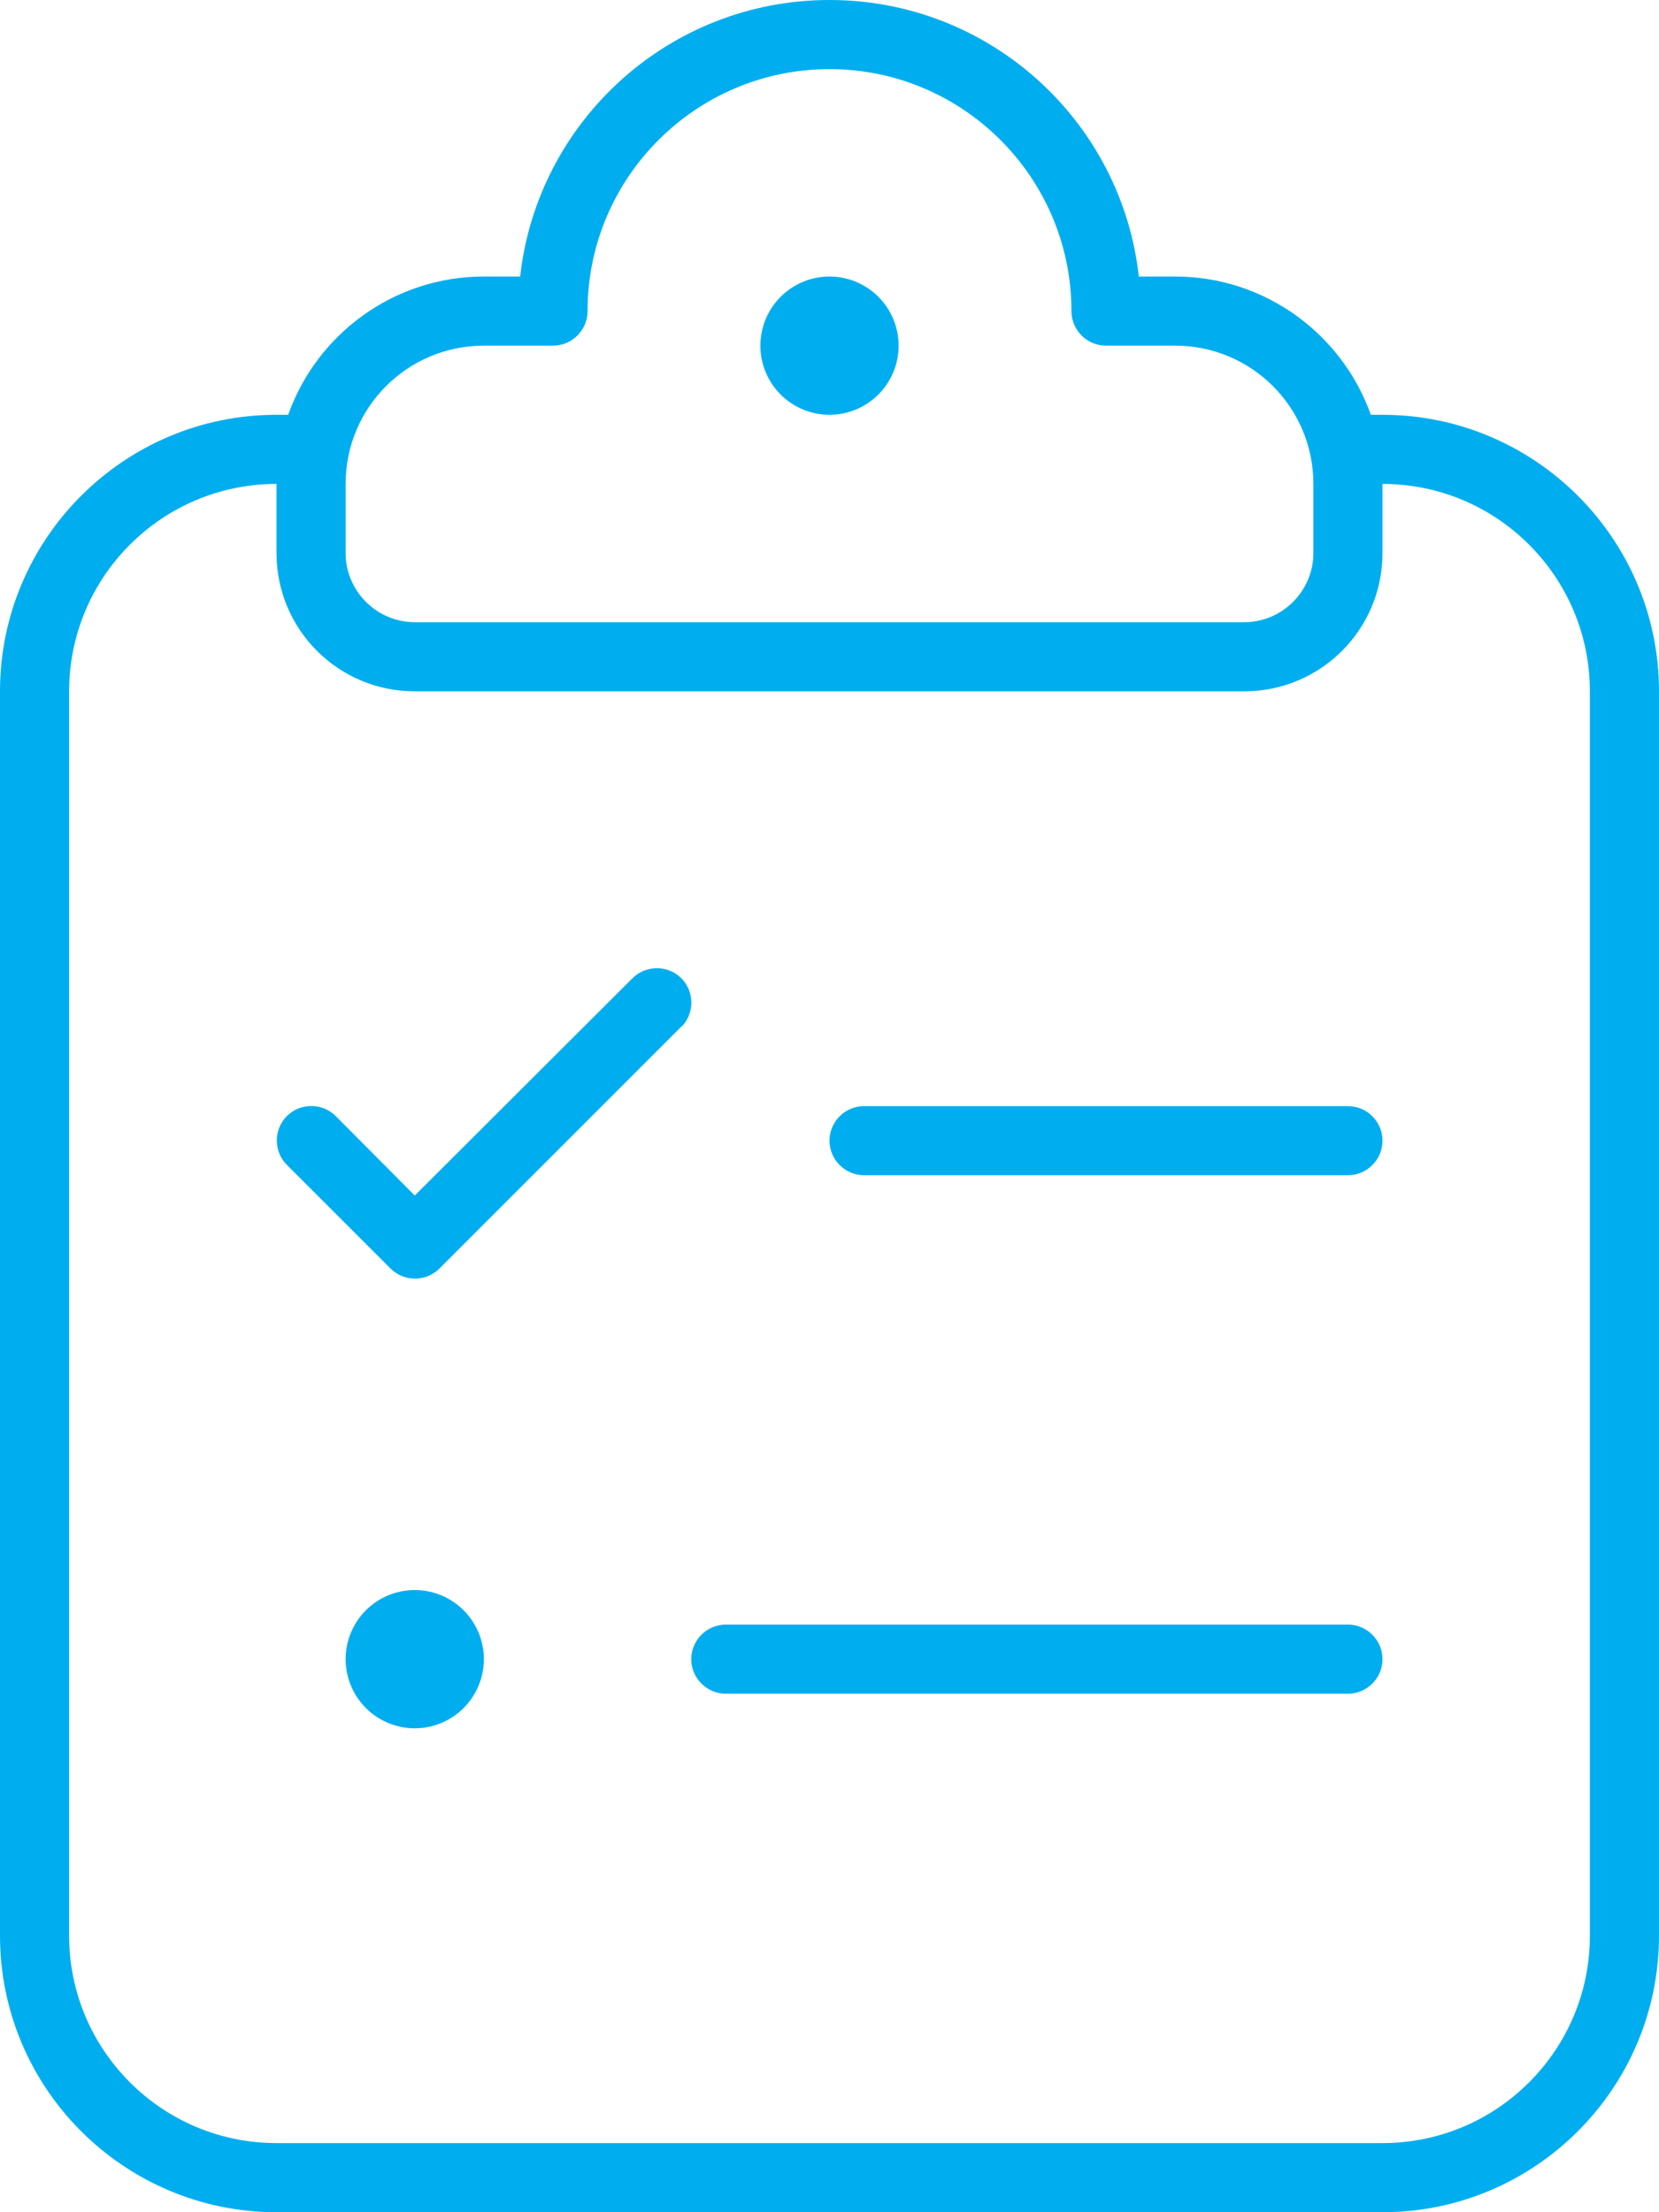 <svg width="48" height="64" viewBox="0 0 48 64" fill="none" xmlns="http://www.w3.org/2000/svg">
<path d="M24 0C19.363 0 15.55 3.5 15.05 8H14C11.387 8 9.162 9.675 8.338 12H8C3.587 12 0 15.588 0 20V56C0 60.413 3.587 64 8 64H40C44.413 64 48 60.413 48 56V20C48 15.588 44.413 12 40 12H39.663C38.837 9.675 36.612 8 34 8H32.95C32.45 3.5 28.637 0 24 0ZM2 20C2 16.688 4.688 14 8 14V16C8 18.212 9.787 20 12 20H36C38.212 20 40 18.212 40 16V14C43.312 14 46 16.688 46 20V56C46 59.312 43.312 62 40 62H8C4.688 62 2 59.312 2 56V20ZM17 9C17 5.138 20.137 2 24 2C27.863 2 31 5.138 31 9C31 9.55 31.45 10 32 10H34C36.212 10 38 11.787 38 14V16C38 17.1 37.1 18 36 18H12C10.9 18 10 17.1 10 16V14C10 11.787 11.787 10 14 10H16C16.55 10 17 9.55 17 9ZM24 12C24.53 12 25.039 11.789 25.414 11.414C25.789 11.039 26 10.53 26 10C26 9.47 25.789 8.961 25.414 8.586C25.039 8.211 24.53 8 24 8C23.47 8 22.961 8.211 22.586 8.586C22.211 8.961 22 9.47 22 10C22 10.53 22.211 11.039 22.586 11.414C22.961 11.789 23.47 12 24 12ZM19.712 29.712C20.1 29.325 20.1 28.688 19.712 28.3C19.325 27.913 18.688 27.913 18.3 28.3L12 34.587L9.713 32.288C9.325 31.9 8.688 31.9 8.3 32.288C7.912 32.675 7.912 33.312 8.3 33.7L11.3 36.7C11.688 37.087 12.325 37.087 12.713 36.7L19.712 29.7V29.712ZM24 33C24 33.55 24.45 34 25 34H39C39.55 34 40 33.55 40 33C40 32.45 39.55 32 39 32H25C24.45 32 24 32.45 24 33ZM20 48C20 48.55 20.45 49 21 49H39C39.55 49 40 48.55 40 48C40 47.45 39.55 47 39 47H21C20.45 47 20 47.45 20 48ZM12 50C12.53 50 13.039 49.789 13.414 49.414C13.789 49.039 14 48.53 14 48C14 47.47 13.789 46.961 13.414 46.586C13.039 46.211 12.53 46 12 46C11.47 46 10.961 46.211 10.586 46.586C10.211 46.961 10 47.47 10 48C10 48.53 10.211 49.039 10.586 49.414C10.961 49.789 11.47 50 12 50Z" fill="#00AEEF"/>
</svg>

